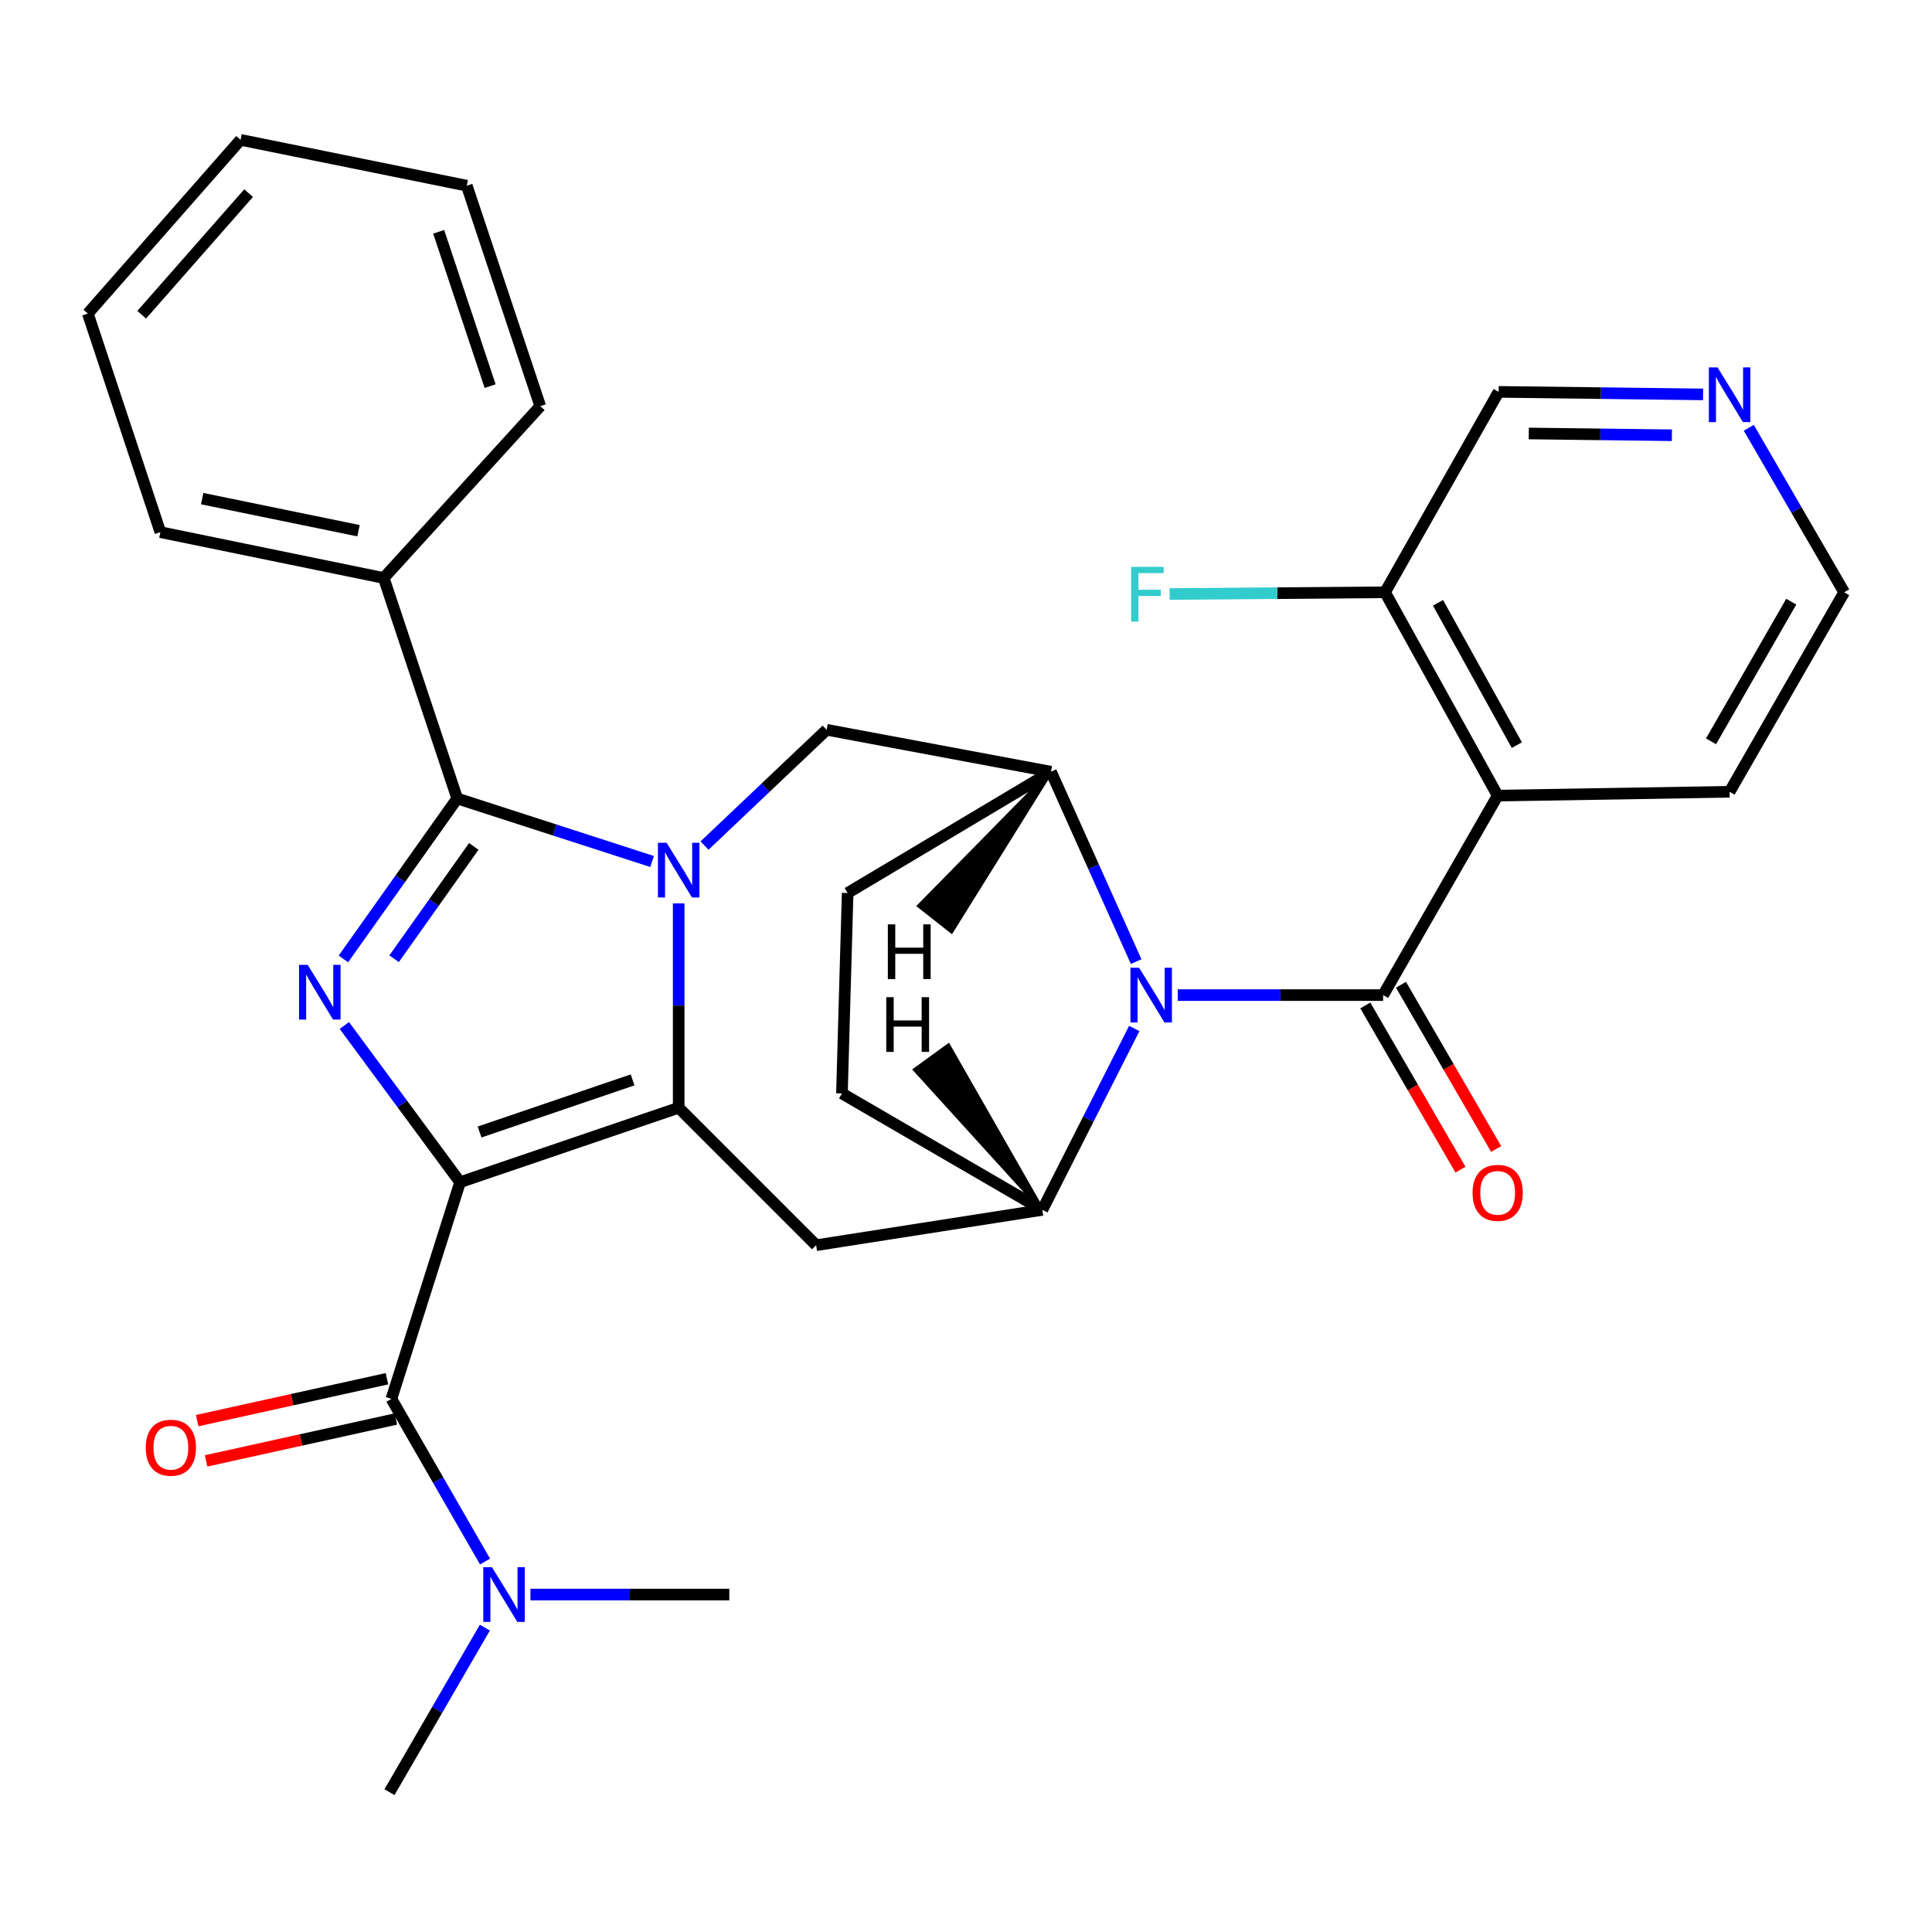 <?xml version='1.0' encoding='iso-8859-1'?>
<svg version='1.1' baseProfile='full'
              xmlns='http://www.w3.org/2000/svg'
                      xmlns:rdkit='http://www.rdkit.org/xml'
                      xmlns:xlink='http://www.w3.org/1999/xlink'
                  xml:space='preserve'
width='1000px' height='1000px' viewBox='0 0 1000 1000'>
<!-- END OF HEADER -->
<rect style='opacity:1.0;fill:#FFFFFF;stroke:none' width='1000' height='1000' x='0' y='0'> </rect>
<path class='bond-1' d='M 238.142,611.908 L 351.283,573.368' style='fill:none;fill-rule:evenodd;stroke:#000000;stroke-width:6px;stroke-linecap:butt;stroke-linejoin:miter;stroke-opacity:1' />
<path class='bond-1' d='M 248.231,585.922 L 327.43,558.944' style='fill:none;fill-rule:evenodd;stroke:#000000;stroke-width:6px;stroke-linecap:butt;stroke-linejoin:miter;stroke-opacity:1' />
<path class='bond-2' d='M 238.142,611.908 L 208.189,571.351' style='fill:none;fill-rule:evenodd;stroke:#000000;stroke-width:6px;stroke-linecap:butt;stroke-linejoin:miter;stroke-opacity:1' />
<path class='bond-2' d='M 208.189,571.351 L 178.236,530.794' style='fill:none;fill-rule:evenodd;stroke:#0000FF;stroke-width:6px;stroke-linecap:butt;stroke-linejoin:miter;stroke-opacity:1' />
<path class='bond-6' d='M 238.142,611.908 L 202.591,724.053' style='fill:none;fill-rule:evenodd;stroke:#000000;stroke-width:6px;stroke-linecap:butt;stroke-linejoin:miter;stroke-opacity:1' />
<path class='bond-0' d='M 351.283,467.596 L 351.283,520.482' style='fill:none;fill-rule:evenodd;stroke:#0000FF;stroke-width:6px;stroke-linecap:butt;stroke-linejoin:miter;stroke-opacity:1' />
<path class='bond-0' d='M 351.283,520.482 L 351.283,573.368' style='fill:none;fill-rule:evenodd;stroke:#000000;stroke-width:6px;stroke-linecap:butt;stroke-linejoin:miter;stroke-opacity:1' />
<path class='bond-11' d='M 364.662,437.672 L 396.264,407.7' style='fill:none;fill-rule:evenodd;stroke:#0000FF;stroke-width:6px;stroke-linecap:butt;stroke-linejoin:miter;stroke-opacity:1' />
<path class='bond-11' d='M 396.264,407.7 L 427.865,377.728' style='fill:none;fill-rule:evenodd;stroke:#000000;stroke-width:6px;stroke-linecap:butt;stroke-linejoin:miter;stroke-opacity:1' />
<path class='bond-31' d='M 337.532,445.913 L 287.096,429.602' style='fill:none;fill-rule:evenodd;stroke:#0000FF;stroke-width:6px;stroke-linecap:butt;stroke-linejoin:miter;stroke-opacity:1' />
<path class='bond-31' d='M 287.096,429.602 L 236.66,413.291' style='fill:none;fill-rule:evenodd;stroke:#000000;stroke-width:6px;stroke-linecap:butt;stroke-linejoin:miter;stroke-opacity:1' />
<path class='bond-8' d='M 351.283,573.368 L 422.434,644.519' style='fill:none;fill-rule:evenodd;stroke:#000000;stroke-width:6px;stroke-linecap:butt;stroke-linejoin:miter;stroke-opacity:1' />
<path class='bond-3' d='M 177.746,496.344 L 207.203,454.818' style='fill:none;fill-rule:evenodd;stroke:#0000FF;stroke-width:6px;stroke-linecap:butt;stroke-linejoin:miter;stroke-opacity:1' />
<path class='bond-3' d='M 207.203,454.818 L 236.66,413.291' style='fill:none;fill-rule:evenodd;stroke:#000000;stroke-width:6px;stroke-linecap:butt;stroke-linejoin:miter;stroke-opacity:1' />
<path class='bond-3' d='M 203.993,496.236 L 224.613,467.167' style='fill:none;fill-rule:evenodd;stroke:#0000FF;stroke-width:6px;stroke-linecap:butt;stroke-linejoin:miter;stroke-opacity:1' />
<path class='bond-3' d='M 224.613,467.167 L 245.233,438.099' style='fill:none;fill-rule:evenodd;stroke:#000000;stroke-width:6px;stroke-linecap:butt;stroke-linejoin:miter;stroke-opacity:1' />
<path class='bond-15' d='M 236.66,413.291 L 198.618,299.166' style='fill:none;fill-rule:evenodd;stroke:#000000;stroke-width:6px;stroke-linecap:butt;stroke-linejoin:miter;stroke-opacity:1' />
<path class='bond-4' d='M 715.906,515.06 L 662.75,515.06' style='fill:none;fill-rule:evenodd;stroke:#000000;stroke-width:6px;stroke-linecap:butt;stroke-linejoin:miter;stroke-opacity:1' />
<path class='bond-4' d='M 662.75,515.06 L 609.593,515.06' style='fill:none;fill-rule:evenodd;stroke:#0000FF;stroke-width:6px;stroke-linecap:butt;stroke-linejoin:miter;stroke-opacity:1' />
<path class='bond-7' d='M 715.906,515.06 L 775.187,411.809' style='fill:none;fill-rule:evenodd;stroke:#000000;stroke-width:6px;stroke-linecap:butt;stroke-linejoin:miter;stroke-opacity:1' />
<path class='bond-13' d='M 706.673,520.412 L 731.306,562.914' style='fill:none;fill-rule:evenodd;stroke:#000000;stroke-width:6px;stroke-linecap:butt;stroke-linejoin:miter;stroke-opacity:1' />
<path class='bond-13' d='M 731.306,562.914 L 755.94,605.416' style='fill:none;fill-rule:evenodd;stroke:#FF0000;stroke-width:6px;stroke-linecap:butt;stroke-linejoin:miter;stroke-opacity:1' />
<path class='bond-13' d='M 725.14,509.708 L 749.774,552.21' style='fill:none;fill-rule:evenodd;stroke:#000000;stroke-width:6px;stroke-linecap:butt;stroke-linejoin:miter;stroke-opacity:1' />
<path class='bond-13' d='M 749.774,552.21 L 774.408,594.712' style='fill:none;fill-rule:evenodd;stroke:#FF0000;stroke-width:6px;stroke-linecap:butt;stroke-linejoin:miter;stroke-opacity:1' />
<path class='bond-5' d='M 587.097,532.336 L 563.305,579.285' style='fill:none;fill-rule:evenodd;stroke:#0000FF;stroke-width:6px;stroke-linecap:butt;stroke-linejoin:miter;stroke-opacity:1' />
<path class='bond-5' d='M 563.305,579.285 L 539.512,626.233' style='fill:none;fill-rule:evenodd;stroke:#000000;stroke-width:6px;stroke-linecap:butt;stroke-linejoin:miter;stroke-opacity:1' />
<path class='bond-32' d='M 588.078,497.732 L 566.03,448.586' style='fill:none;fill-rule:evenodd;stroke:#0000FF;stroke-width:6px;stroke-linecap:butt;stroke-linejoin:miter;stroke-opacity:1' />
<path class='bond-32' d='M 566.03,448.586 L 543.983,399.441' style='fill:none;fill-rule:evenodd;stroke:#000000;stroke-width:6px;stroke-linecap:butt;stroke-linejoin:miter;stroke-opacity:1' />
<path class='bond-12' d='M 202.591,724.053 L 226.823,766.154' style='fill:none;fill-rule:evenodd;stroke:#000000;stroke-width:6px;stroke-linecap:butt;stroke-linejoin:miter;stroke-opacity:1' />
<path class='bond-12' d='M 226.823,766.154 L 251.055,808.254' style='fill:none;fill-rule:evenodd;stroke:#0000FF;stroke-width:6px;stroke-linecap:butt;stroke-linejoin:miter;stroke-opacity:1' />
<path class='bond-16' d='M 200.29,713.631 L 151.177,724.474' style='fill:none;fill-rule:evenodd;stroke:#000000;stroke-width:6px;stroke-linecap:butt;stroke-linejoin:miter;stroke-opacity:1' />
<path class='bond-16' d='M 151.177,724.474 L 102.063,735.316' style='fill:none;fill-rule:evenodd;stroke:#FF0000;stroke-width:6px;stroke-linecap:butt;stroke-linejoin:miter;stroke-opacity:1' />
<path class='bond-16' d='M 204.891,734.475 L 155.778,745.317' style='fill:none;fill-rule:evenodd;stroke:#000000;stroke-width:6px;stroke-linecap:butt;stroke-linejoin:miter;stroke-opacity:1' />
<path class='bond-16' d='M 155.778,745.317 L 106.664,756.159' style='fill:none;fill-rule:evenodd;stroke:#FF0000;stroke-width:6px;stroke-linecap:butt;stroke-linejoin:miter;stroke-opacity:1' />
<path class='bond-14' d='M 775.187,411.809 L 716.891,306.565' style='fill:none;fill-rule:evenodd;stroke:#000000;stroke-width:6px;stroke-linecap:butt;stroke-linejoin:miter;stroke-opacity:1' />
<path class='bond-14' d='M 785.114,385.68 L 744.307,312.009' style='fill:none;fill-rule:evenodd;stroke:#000000;stroke-width:6px;stroke-linecap:butt;stroke-linejoin:miter;stroke-opacity:1' />
<path class='bond-21' d='M 775.187,411.809 L 895.241,409.829' style='fill:none;fill-rule:evenodd;stroke:#000000;stroke-width:6px;stroke-linecap:butt;stroke-linejoin:miter;stroke-opacity:1' />
<path class='bond-9' d='M 422.434,644.519 L 539.512,626.233' style='fill:none;fill-rule:evenodd;stroke:#000000;stroke-width:6px;stroke-linecap:butt;stroke-linejoin:miter;stroke-opacity:1' />
<path class='bond-17' d='M 539.512,626.233 L 435.787,565.957' style='fill:none;fill-rule:evenodd;stroke:#000000;stroke-width:6px;stroke-linecap:butt;stroke-linejoin:miter;stroke-opacity:1' />
<path class='bond-36' d='M 539.512,626.233 L 490.885,541.149 L 473.616,553.696 Z' style='fill:#000000;fill-rule:evenodd;fill-opacity:1;stroke:#000000;stroke-width:2px;stroke-linecap:butt;stroke-linejoin:miter;stroke-opacity:1;' />
<path class='bond-10' d='M 543.983,399.441 L 427.865,377.728' style='fill:none;fill-rule:evenodd;stroke:#000000;stroke-width:6px;stroke-linecap:butt;stroke-linejoin:miter;stroke-opacity:1' />
<path class='bond-33' d='M 543.983,399.441 L 438.739,462.207' style='fill:none;fill-rule:evenodd;stroke:#000000;stroke-width:6px;stroke-linecap:butt;stroke-linejoin:miter;stroke-opacity:1' />
<path class='bond-37' d='M 543.983,399.441 L 475.723,468.885 L 492.494,482.089 Z' style='fill:#000000;fill-rule:evenodd;fill-opacity:1;stroke:#000000;stroke-width:2px;stroke-linecap:butt;stroke-linejoin:miter;stroke-opacity:1;' />
<path class='bond-24' d='M 250.965,842.452 L 226.28,885.033' style='fill:none;fill-rule:evenodd;stroke:#0000FF;stroke-width:6px;stroke-linecap:butt;stroke-linejoin:miter;stroke-opacity:1' />
<path class='bond-24' d='M 226.28,885.033 L 201.594,927.615' style='fill:none;fill-rule:evenodd;stroke:#000000;stroke-width:6px;stroke-linecap:butt;stroke-linejoin:miter;stroke-opacity:1' />
<path class='bond-25' d='M 274.542,825.336 L 326.016,825.336' style='fill:none;fill-rule:evenodd;stroke:#0000FF;stroke-width:6px;stroke-linecap:butt;stroke-linejoin:miter;stroke-opacity:1' />
<path class='bond-25' d='M 326.016,825.336 L 377.491,825.336' style='fill:none;fill-rule:evenodd;stroke:#000000;stroke-width:6px;stroke-linecap:butt;stroke-linejoin:miter;stroke-opacity:1' />
<path class='bond-20' d='M 716.891,306.565 L 661.135,307.017' style='fill:none;fill-rule:evenodd;stroke:#000000;stroke-width:6px;stroke-linecap:butt;stroke-linejoin:miter;stroke-opacity:1' />
<path class='bond-20' d='M 661.135,307.017 L 605.378,307.468' style='fill:none;fill-rule:evenodd;stroke:#33CCCC;stroke-width:6px;stroke-linecap:butt;stroke-linejoin:miter;stroke-opacity:1' />
<path class='bond-22' d='M 716.891,306.565 L 775.685,202.828' style='fill:none;fill-rule:evenodd;stroke:#000000;stroke-width:6px;stroke-linecap:butt;stroke-linejoin:miter;stroke-opacity:1' />
<path class='bond-26' d='M 198.618,299.166 L 83.01,275.437' style='fill:none;fill-rule:evenodd;stroke:#000000;stroke-width:6px;stroke-linecap:butt;stroke-linejoin:miter;stroke-opacity:1' />
<path class='bond-26' d='M 185.569,274.697 L 104.643,258.087' style='fill:none;fill-rule:evenodd;stroke:#000000;stroke-width:6px;stroke-linecap:butt;stroke-linejoin:miter;stroke-opacity:1' />
<path class='bond-27' d='M 198.618,299.166 L 279.647,210.227' style='fill:none;fill-rule:evenodd;stroke:#000000;stroke-width:6px;stroke-linecap:butt;stroke-linejoin:miter;stroke-opacity:1' />
<path class='bond-18' d='M 435.787,565.957 L 438.739,462.207' style='fill:none;fill-rule:evenodd;stroke:#000000;stroke-width:6px;stroke-linecap:butt;stroke-linejoin:miter;stroke-opacity:1' />
<path class='bond-19' d='M 905.168,221.425 L 929.857,263.995' style='fill:none;fill-rule:evenodd;stroke:#0000FF;stroke-width:6px;stroke-linecap:butt;stroke-linejoin:miter;stroke-opacity:1' />
<path class='bond-19' d='M 929.857,263.995 L 954.545,306.565' style='fill:none;fill-rule:evenodd;stroke:#000000;stroke-width:6px;stroke-linecap:butt;stroke-linejoin:miter;stroke-opacity:1' />
<path class='bond-35' d='M 881.512,204.14 L 828.599,203.484' style='fill:none;fill-rule:evenodd;stroke:#0000FF;stroke-width:6px;stroke-linecap:butt;stroke-linejoin:miter;stroke-opacity:1' />
<path class='bond-35' d='M 828.599,203.484 L 775.685,202.828' style='fill:none;fill-rule:evenodd;stroke:#000000;stroke-width:6px;stroke-linecap:butt;stroke-linejoin:miter;stroke-opacity:1' />
<path class='bond-35' d='M 865.374,225.287 L 828.334,224.827' style='fill:none;fill-rule:evenodd;stroke:#0000FF;stroke-width:6px;stroke-linecap:butt;stroke-linejoin:miter;stroke-opacity:1' />
<path class='bond-35' d='M 828.334,224.827 L 791.294,224.368' style='fill:none;fill-rule:evenodd;stroke:#000000;stroke-width:6px;stroke-linecap:butt;stroke-linejoin:miter;stroke-opacity:1' />
<path class='bond-23' d='M 895.241,409.829 L 954.545,306.565' style='fill:none;fill-rule:evenodd;stroke:#000000;stroke-width:6px;stroke-linecap:butt;stroke-linejoin:miter;stroke-opacity:1' />
<path class='bond-23' d='M 885.627,383.709 L 927.14,311.425' style='fill:none;fill-rule:evenodd;stroke:#000000;stroke-width:6px;stroke-linecap:butt;stroke-linejoin:miter;stroke-opacity:1' />
<path class='bond-28' d='M 83.01,275.437 L 45.455,162.296' style='fill:none;fill-rule:evenodd;stroke:#000000;stroke-width:6px;stroke-linecap:butt;stroke-linejoin:miter;stroke-opacity:1' />
<path class='bond-29' d='M 279.647,210.227 L 241.605,96.114' style='fill:none;fill-rule:evenodd;stroke:#000000;stroke-width:6px;stroke-linecap:butt;stroke-linejoin:miter;stroke-opacity:1' />
<path class='bond-29' d='M 253.691,199.861 L 227.062,119.981' style='fill:none;fill-rule:evenodd;stroke:#000000;stroke-width:6px;stroke-linecap:butt;stroke-linejoin:miter;stroke-opacity:1' />
<path class='bond-34' d='M 45.455,162.296 L 124.503,72.385' style='fill:none;fill-rule:evenodd;stroke:#000000;stroke-width:6px;stroke-linecap:butt;stroke-linejoin:miter;stroke-opacity:1' />
<path class='bond-34' d='M 73.342,162.903 L 128.676,99.966' style='fill:none;fill-rule:evenodd;stroke:#000000;stroke-width:6px;stroke-linecap:butt;stroke-linejoin:miter;stroke-opacity:1' />
<path class='bond-30' d='M 241.605,96.114 L 124.503,72.385' style='fill:none;fill-rule:evenodd;stroke:#000000;stroke-width:6px;stroke-linecap:butt;stroke-linejoin:miter;stroke-opacity:1' />
<path  class='atom-1' d='M 345.023 436.201
L 354.303 451.201
Q 355.223 452.681, 356.703 455.361
Q 358.183 458.041, 358.263 458.201
L 358.263 436.201
L 362.023 436.201
L 362.023 464.521
L 358.143 464.521
L 348.183 448.121
Q 347.023 446.201, 345.783 444.001
Q 344.583 441.801, 344.223 441.121
L 344.223 464.521
L 340.543 464.521
L 340.543 436.201
L 345.023 436.201
' fill='#0000FF'/>
<path  class='atom-3' d='M 159.261 499.418
L 168.541 514.418
Q 169.461 515.898, 170.941 518.578
Q 172.421 521.258, 172.501 521.418
L 172.501 499.418
L 176.261 499.418
L 176.261 527.738
L 172.381 527.738
L 162.421 511.338
Q 161.261 509.418, 160.021 507.218
Q 158.821 505.018, 158.461 504.338
L 158.461 527.738
L 154.781 527.738
L 154.781 499.418
L 159.261 499.418
' fill='#0000FF'/>
<path  class='atom-6' d='M 589.592 500.9
L 598.872 515.9
Q 599.792 517.38, 601.272 520.06
Q 602.752 522.74, 602.832 522.9
L 602.832 500.9
L 606.592 500.9
L 606.592 529.22
L 602.712 529.22
L 592.752 512.82
Q 591.592 510.9, 590.352 508.7
Q 589.152 506.5, 588.792 505.82
L 588.792 529.22
L 585.112 529.22
L 585.112 500.9
L 589.592 500.9
' fill='#0000FF'/>
<path  class='atom-13' d='M 254.627 811.176
L 263.907 826.176
Q 264.827 827.656, 266.307 830.336
Q 267.787 833.016, 267.867 833.176
L 267.867 811.176
L 271.627 811.176
L 271.627 839.496
L 267.747 839.496
L 257.787 823.096
Q 256.627 821.176, 255.387 818.976
Q 254.187 816.776, 253.827 816.096
L 253.827 839.496
L 250.147 839.496
L 250.147 811.176
L 254.627 811.176
' fill='#0000FF'/>
<path  class='atom-14' d='M 762.187 617.419
Q 762.187 610.619, 765.547 606.819
Q 768.907 603.019, 775.187 603.019
Q 781.467 603.019, 784.827 606.819
Q 788.187 610.619, 788.187 617.419
Q 788.187 624.299, 784.787 628.219
Q 781.387 632.099, 775.187 632.099
Q 768.947 632.099, 765.547 628.219
Q 762.187 624.339, 762.187 617.419
M 775.187 628.899
Q 779.507 628.899, 781.827 626.019
Q 784.187 623.099, 784.187 617.419
Q 784.187 611.859, 781.827 609.059
Q 779.507 606.219, 775.187 606.219
Q 770.867 606.219, 768.507 609.019
Q 766.187 611.819, 766.187 617.419
Q 766.187 623.139, 768.507 626.019
Q 770.867 628.899, 775.187 628.899
' fill='#FF0000'/>
<path  class='atom-17' d='M 75.441 749.332
Q 75.441 742.532, 78.801 738.732
Q 82.161 734.932, 88.441 734.932
Q 94.721 734.932, 98.081 738.732
Q 101.441 742.532, 101.441 749.332
Q 101.441 756.212, 98.041 760.132
Q 94.641 764.012, 88.441 764.012
Q 82.201 764.012, 78.801 760.132
Q 75.441 756.252, 75.441 749.332
M 88.441 760.812
Q 92.761 760.812, 95.081 757.932
Q 97.441 755.012, 97.441 749.332
Q 97.441 743.772, 95.081 740.972
Q 92.761 738.132, 88.441 738.132
Q 84.121 738.132, 81.761 740.932
Q 79.441 743.732, 79.441 749.332
Q 79.441 755.052, 81.761 757.932
Q 84.121 760.812, 88.441 760.812
' fill='#FF0000'/>
<path  class='atom-20' d='M 888.981 190.15
L 898.261 205.15
Q 899.181 206.63, 900.661 209.31
Q 902.141 211.99, 902.221 212.15
L 902.221 190.15
L 905.981 190.15
L 905.981 218.47
L 902.101 218.47
L 892.141 202.07
Q 890.981 200.15, 889.741 197.95
Q 888.541 195.75, 888.181 195.07
L 888.181 218.47
L 884.501 218.47
L 884.501 190.15
L 888.981 190.15
' fill='#0000FF'/>
<path  class='atom-21' d='M 585.463 293.401
L 602.303 293.401
L 602.303 296.641
L 589.263 296.641
L 589.263 305.241
L 600.863 305.241
L 600.863 308.521
L 589.263 308.521
L 589.263 321.721
L 585.463 321.721
L 585.463 293.401
' fill='#33CCCC'/>
<path  class='atom-32' d='M 458.728 516.138
L 462.568 516.138
L 462.568 528.178
L 477.048 528.178
L 477.048 516.138
L 480.888 516.138
L 480.888 544.458
L 477.048 544.458
L 477.048 531.378
L 462.568 531.378
L 462.568 544.458
L 458.728 544.458
L 458.728 516.138
' fill='#000000'/>
<path  class='atom-33' d='M 459.545 478.452
L 463.385 478.452
L 463.385 490.492
L 477.865 490.492
L 477.865 478.452
L 481.705 478.452
L 481.705 506.772
L 477.865 506.772
L 477.865 493.692
L 463.385 493.692
L 463.385 506.772
L 459.545 506.772
L 459.545 478.452
' fill='#000000'/>
</svg>
